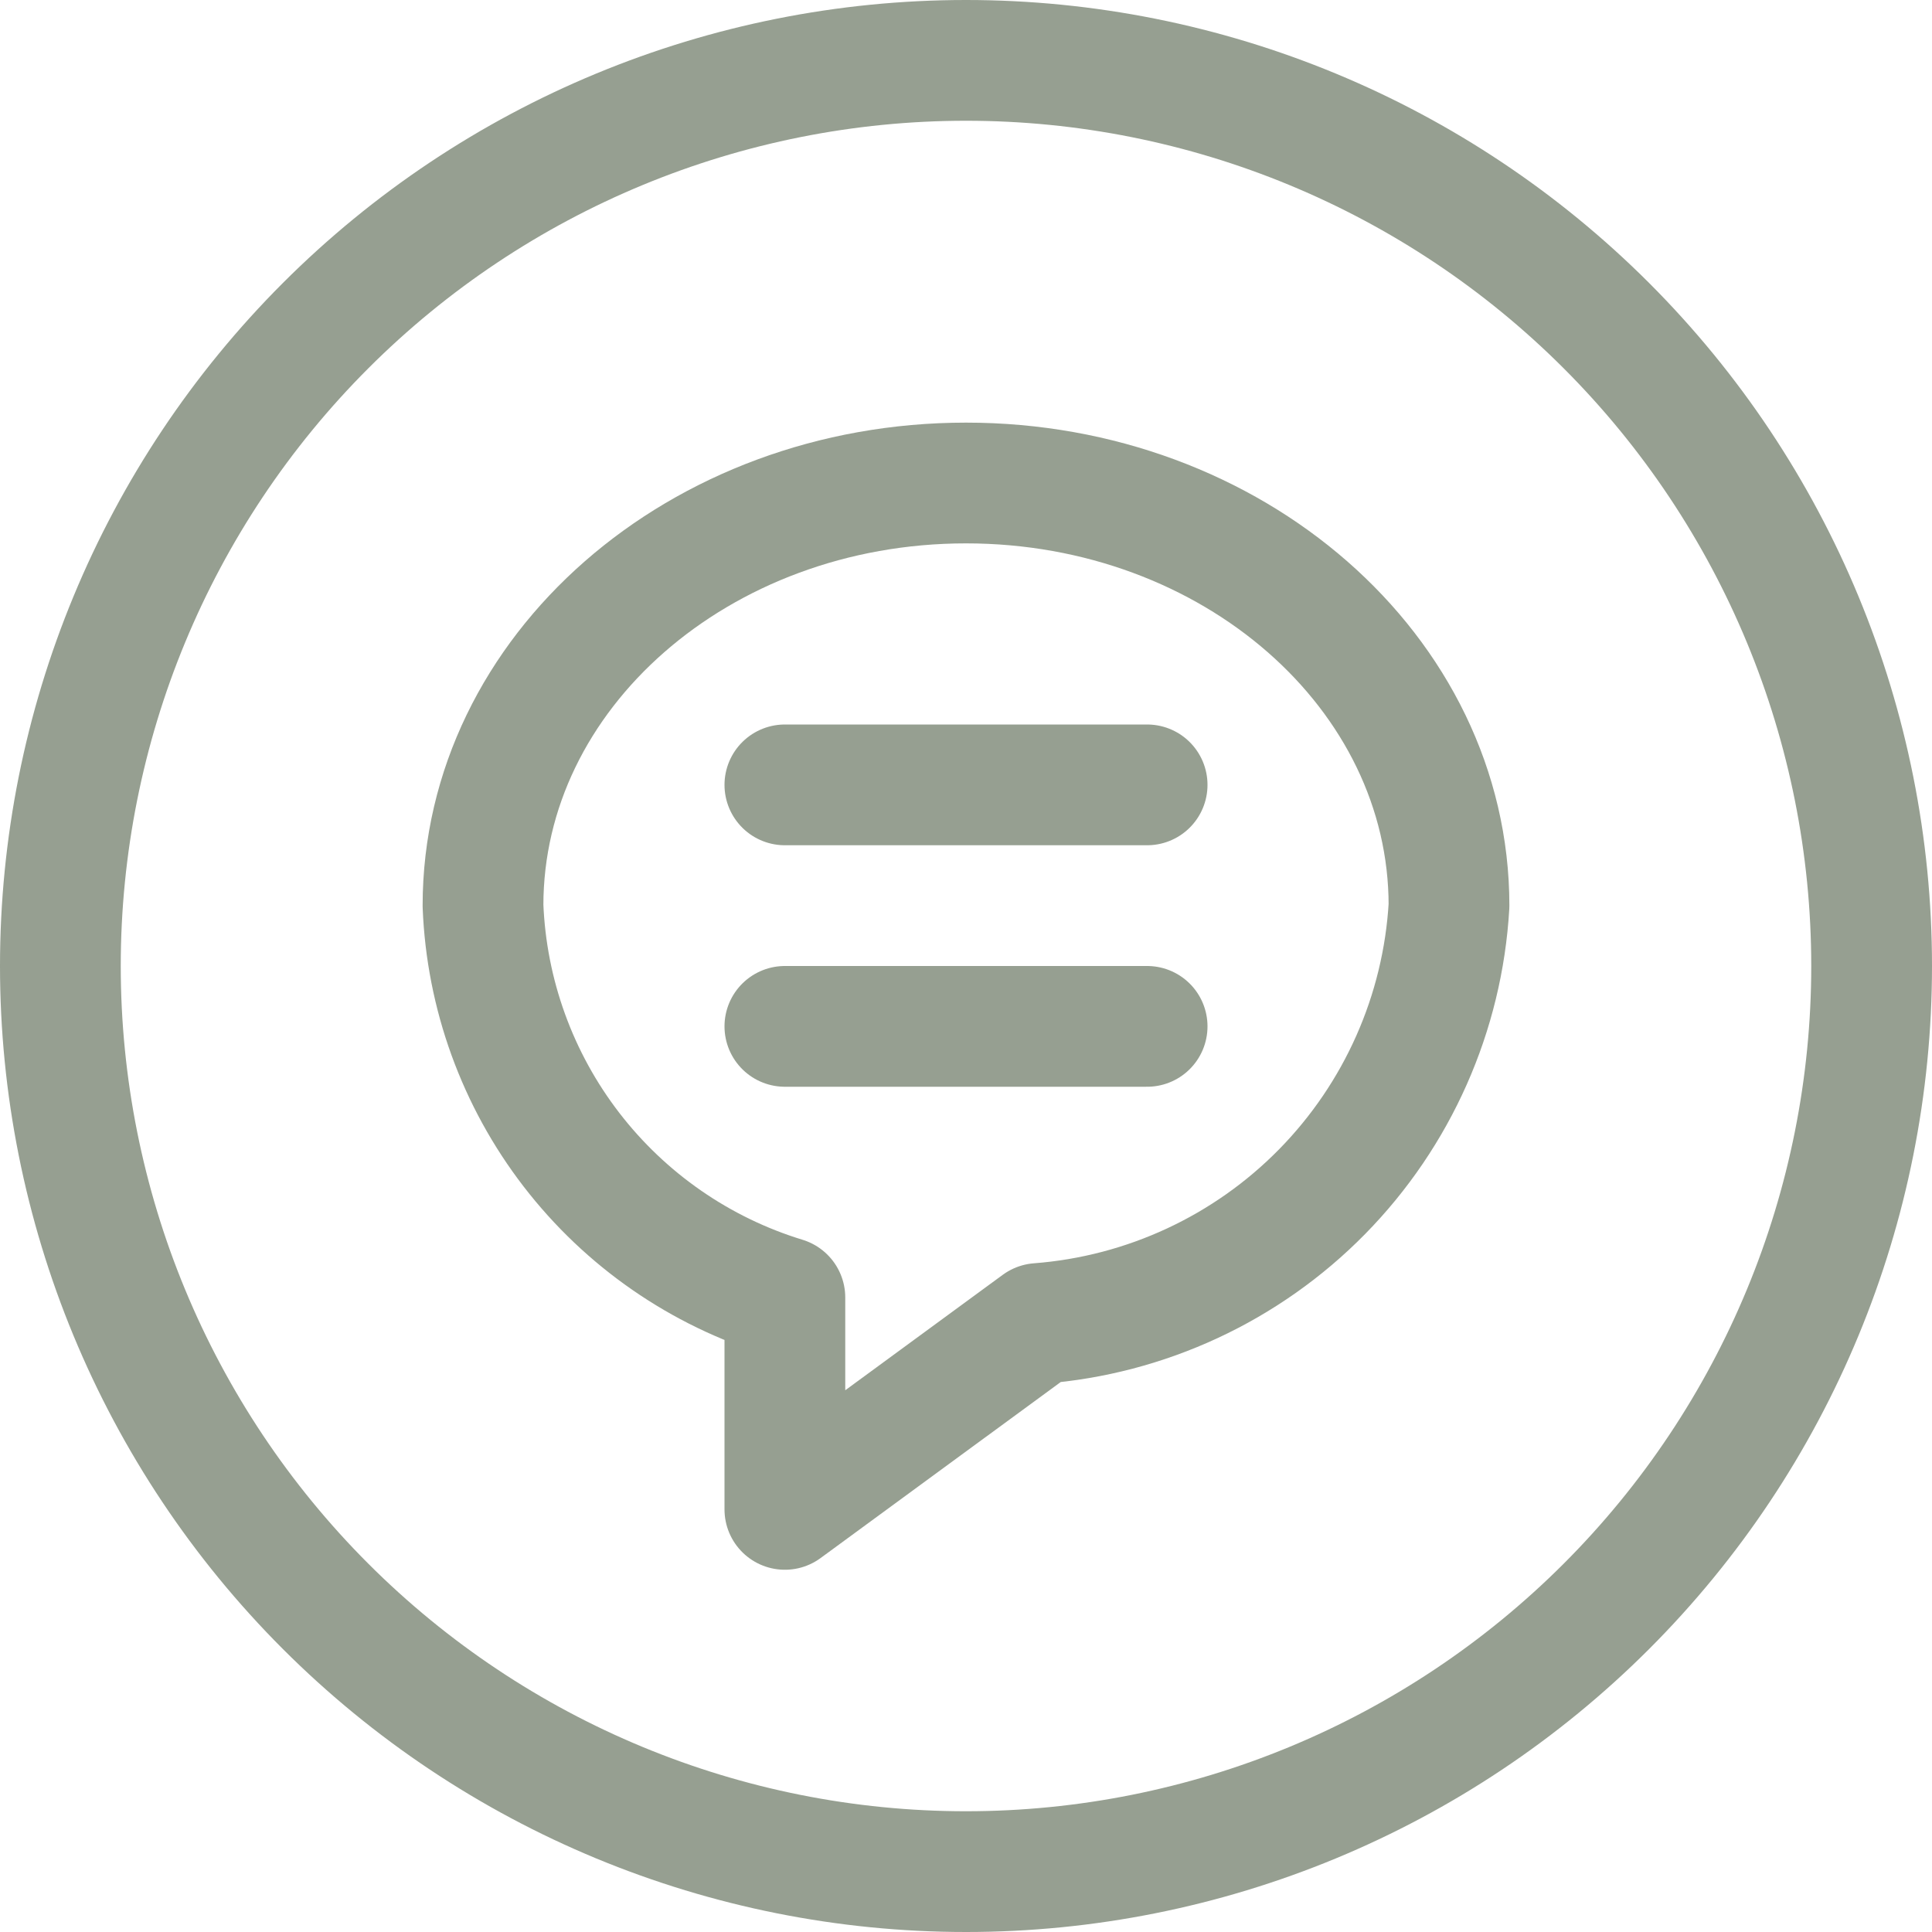 <?xml version="1.0" encoding="UTF-8"?> <svg xmlns="http://www.w3.org/2000/svg" width="24" height="24" viewBox="0 0 24 24" fill="none"><g clip-path="url(#clip0_610_268)"><path d="M0.75 12C0.75 14.984 1.935 17.845 4.045 19.955C6.155 22.065 9.016 23.25 12 23.25C14.984 23.25 17.845 22.065 19.955 19.955C22.065 17.845 23.25 14.984 23.25 12C23.25 9.016 22.065 6.155 19.955 4.045C17.845 1.935 14.984 0.75 12 0.75C9.016 0.75 6.155 1.935 4.045 4.045C1.935 6.155 0.75 9.016 0.75 12Z" stroke="#969F91" stroke-width="1.5" stroke-linecap="round" stroke-linejoin="round"></path><path d="M9.75 9.75H14.25" stroke="#969F91" stroke-width="1.5" stroke-linecap="round" stroke-linejoin="round"></path><path d="M9.75 12.75H14.25" stroke="#969F91" stroke-width="1.5" stroke-linecap="round" stroke-linejoin="round"></path><path d="M18 11.25C18 8.351 15.313 6 12 6C8.687 6 6 8.351 6 11.25C6.043 12.35 6.427 13.41 7.099 14.282C7.771 15.154 8.697 15.796 9.75 16.118V18.75L12.9 16.441C14.234 16.339 15.487 15.757 16.424 14.803C17.362 13.848 17.922 12.586 18 11.25Z" stroke="#969F91" stroke-width="1.5" stroke-linecap="round" stroke-linejoin="round"></path></g><defs><clipPath id="clip0_610_268"><rect width="24" height="24" fill="white"></rect></clipPath></defs></svg> 